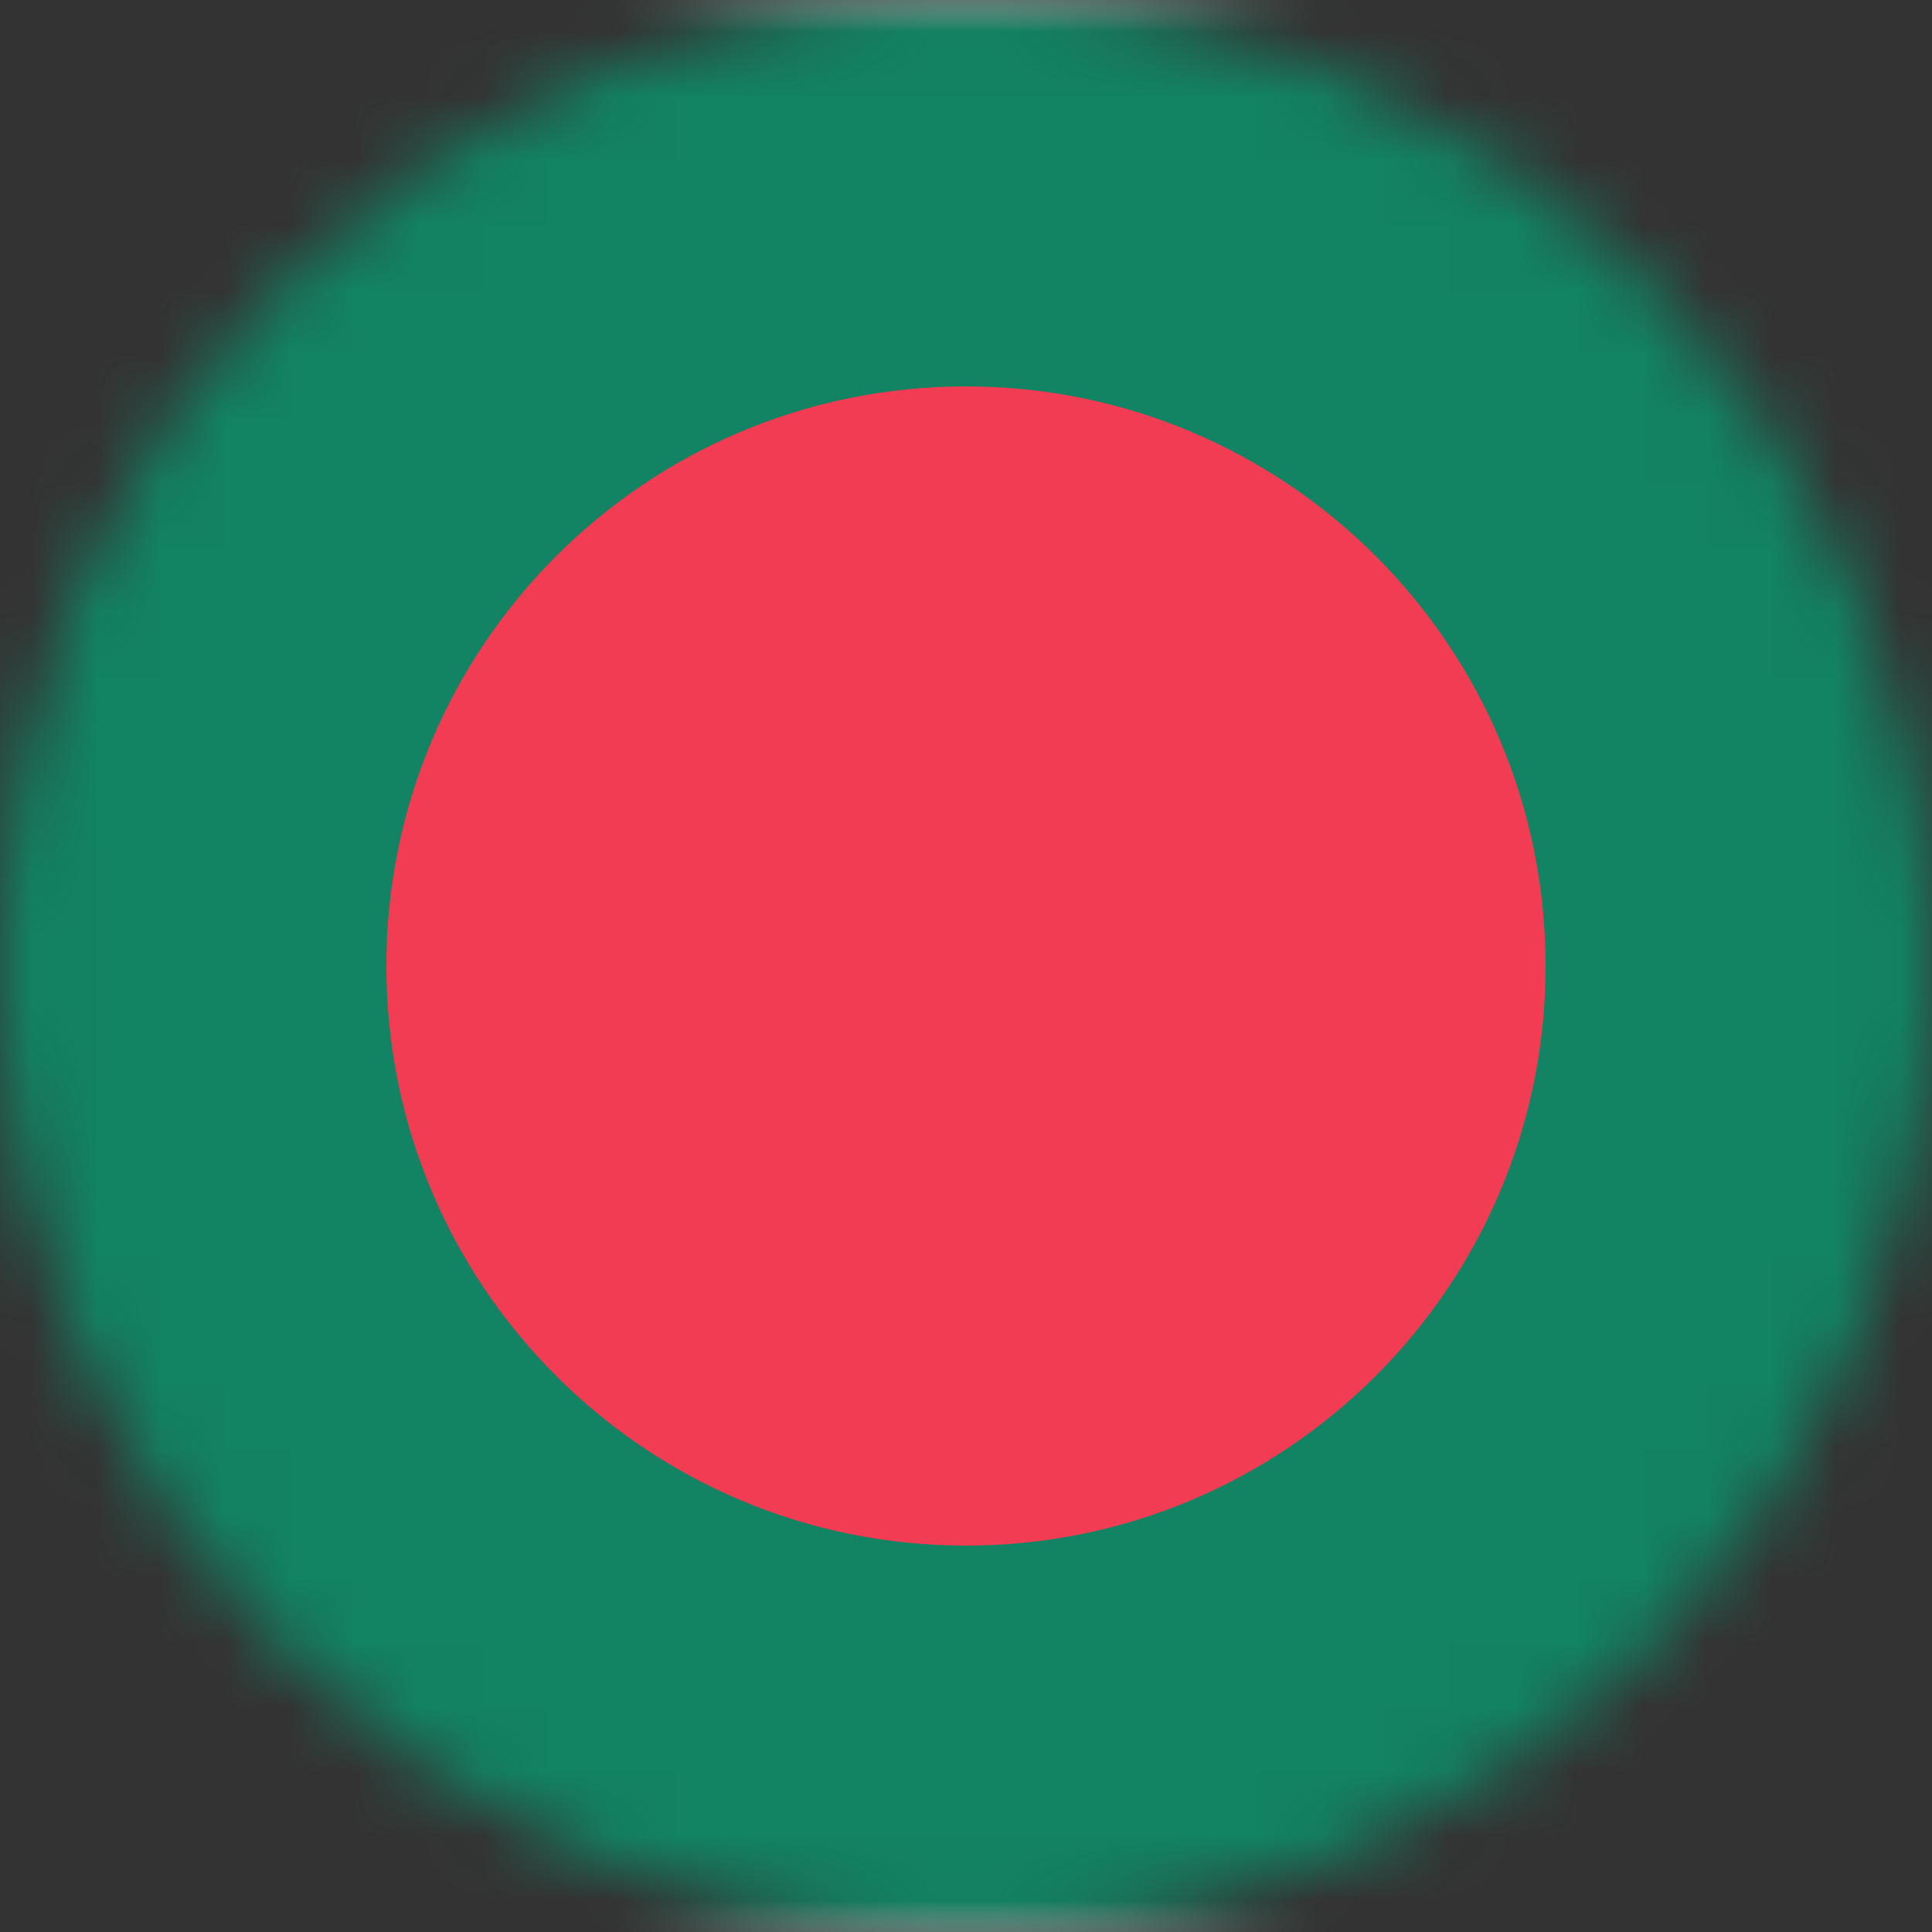 <svg width="30" height="30" viewBox="0 0 30 30" fill="none" xmlns="http://www.w3.org/2000/svg">
<rect x="0" y="0" width="30" height="30" fill="#333333" stroke="none"/>
<mask id="mask0" mask-type="alpha" maskUnits="userSpaceOnUse" x="0" y="0" width="30" height="30">
<circle cx="15" cy="15" r="15" fill="#C4C4C4"/>
</mask>
<g mask="url(#mask0)">
<rect x="-4" width="42" height="30" rx="2" fill="white"/>
<mask id="mask1" mask-type="alpha" maskUnits="userSpaceOnUse" x="-4" y="0" width="42" height="30">
<rect x="-4" width="42" height="30" rx="2" fill="white"/>
</mask>
<g mask="url(#mask1)">
<rect x="-4" width="42" height="30" fill="#128363"/>
<path fill-rule="evenodd" clip-rule="evenodd" d="M15 24C19.971 24 24 19.971 24 15C24 10.029 19.971 6 15 6C10.029 6 6 10.029 6 15C6 19.971 10.029 24 15 24Z" fill="#F23C53"/>
</g>
</g>
</svg>
